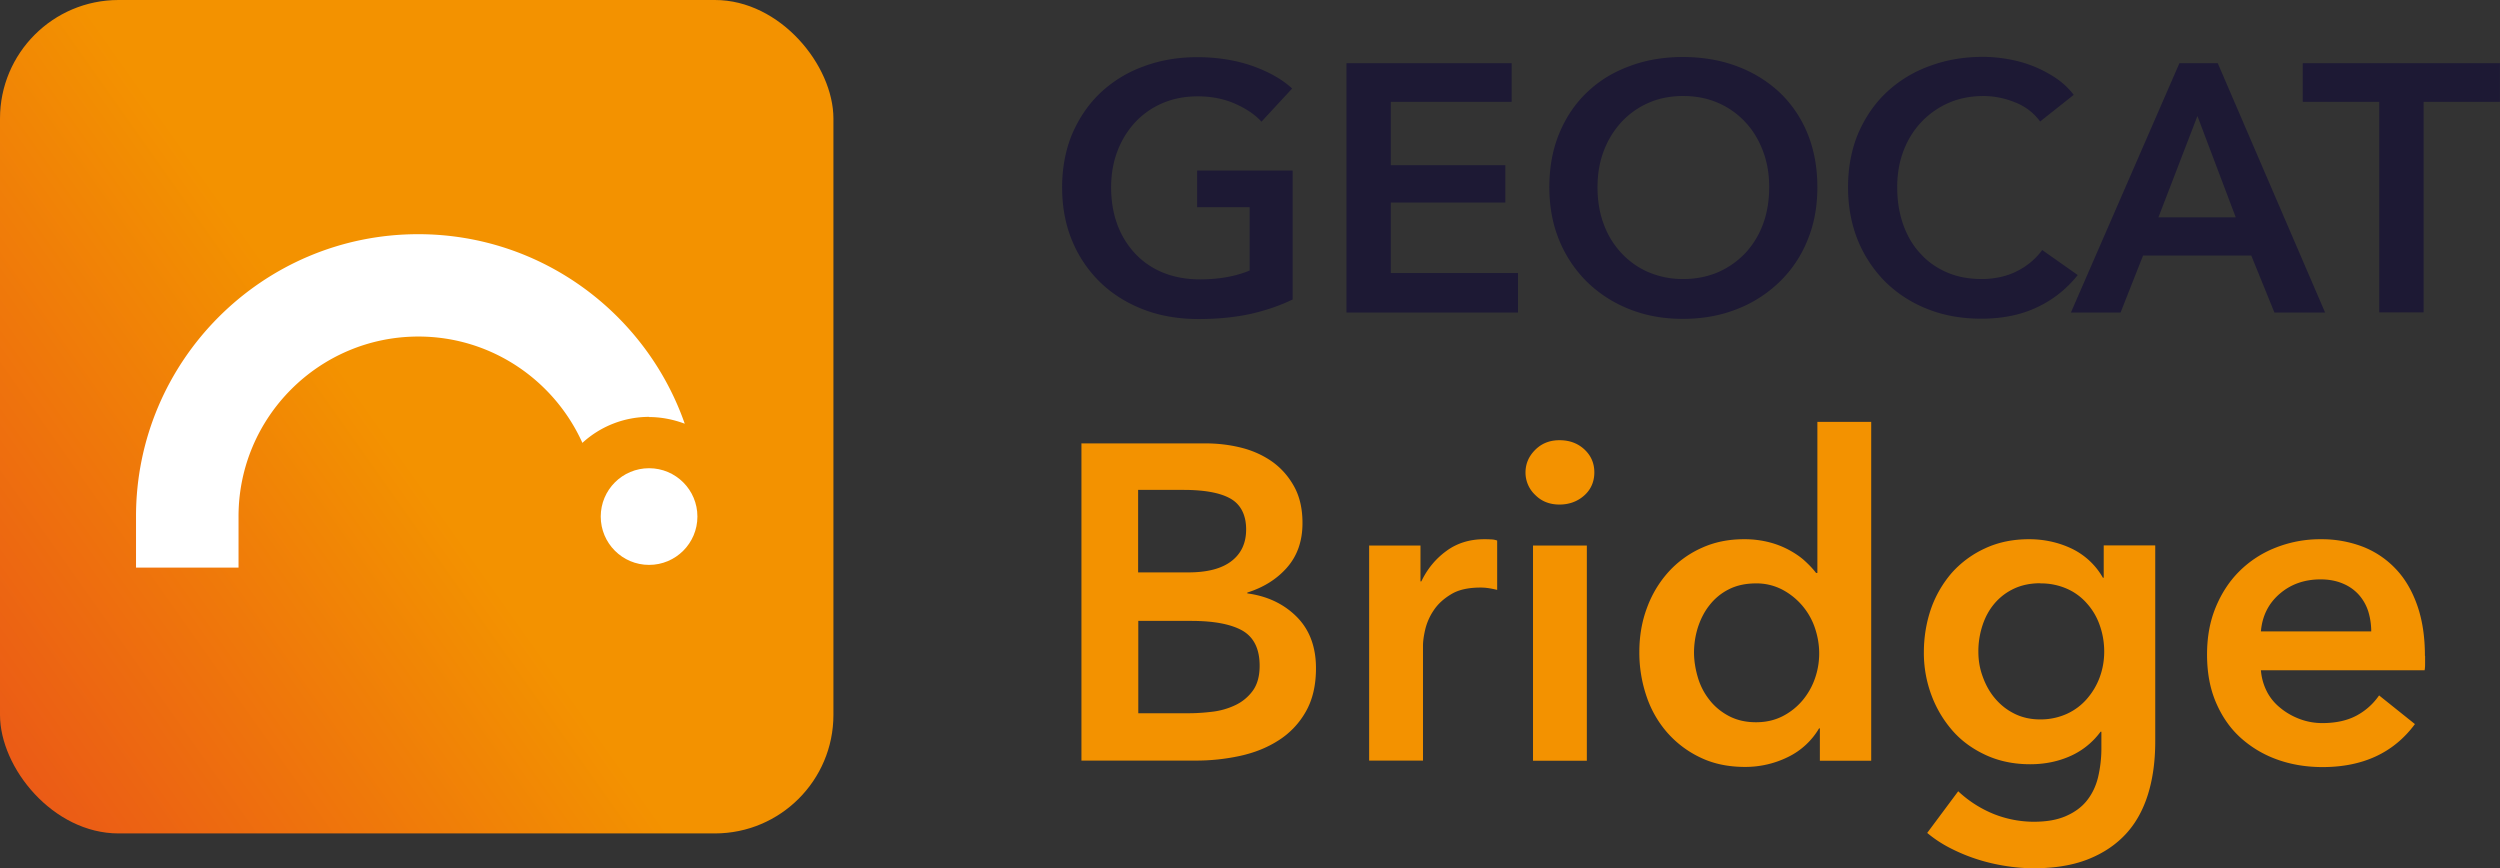 <svg xmlns="http://www.w3.org/2000/svg" width="167" height="58" viewBox="0 0 167 58">
  <rect x="0" y="0" width="167" height="58" fill="#333333" stroke="none"/>
  <defs>
    <linearGradient id="linearGradient-1" x1="-13.62%" x2="80.7%" y1="94.98%" y2="28.28%">
      <stop offset="0%" stop-color="#E94E1B"/>
      <stop offset="64%" stop-color="#F39200"/>
    </linearGradient>
  </defs>
  <g fill="none" fill-rule="evenodd" class="page-1">
    <g fill-rule="nonzero" class="page-1__gc-bridge">
      <rect width="55.673" height="55.673" fill="url(#linearGradient-1)" class="page-1__gc-bridge__rectangle" rx="7.92"/>
      <g fill="#FFF" class="page-1__gc-bridge__group" transform="translate(9.086 15.644)">
        <circle cx="34.272" cy="18.862" r="3.229" class="page-1__gc-bridge__group__oval"/>
        <path d="M34.272 12.215c.835 0 1.637.167 2.383.445C34.083 5.3 27.079 0 18.851 0 8.45 0 0 8.462 0 18.85v3.42h6.848v-3.42c0-6.624 5.389-12.013 12.014-12.013 4.877 0 9.075 2.928 10.956 7.103a6.597 6.597 0 0 1 4.465-1.737l-.01.012z" class="page-1__gc-bridge__group__path"/>
      </g>
      <path fill="#1D1934" d="M86.337 20.009c-.846.412-1.77.724-2.783.957-1.013.223-2.171.346-3.496.346-1.325 0-2.584-.212-3.697-.646-1.114-.434-2.071-1.036-2.873-1.815a8.239 8.239 0 0 1-1.87-2.773c-.446-1.069-.668-2.26-.668-3.563 0-1.302.233-2.538.69-3.607.468-1.07 1.102-1.993 1.904-2.74a8.297 8.297 0 0 1 2.861-1.736c1.103-.412 2.294-.613 3.575-.613 1.28 0 2.55.19 3.663.58 1.102.389 1.993.89 2.672 1.513l-2.049 2.216c-.423-.467-1.013-.868-1.77-1.202-.757-.334-1.592-.49-2.483-.49-.89 0-1.67.156-2.383.467a5.385 5.385 0 0 0-1.826 1.292 5.918 5.918 0 0 0-1.169 1.926c-.278.735-.412 1.537-.412 2.405 0 .869.134 1.715.412 2.461a5.7 5.7 0 0 0 1.18 1.938 5.24 5.24 0 0 0 1.86 1.28c.735.3 1.559.457 2.483.457 1.27 0 2.371-.2 3.318-.59V13.84h-3.507v-2.45h6.38v8.63l-.012-.011z" class="page-1__gc-bridge__group__path"/>
      <polygon fill="#1D1934" points="89.945 4.22 100.979 4.22 100.979 6.803 92.907 6.803 92.907 11.034 100.556 11.034 100.556 13.529 92.907 13.529 92.907 18.238 101.403 18.238 101.403 20.877 89.945 20.877" class="page-1__gc-bridge__group__path"/>
      <path fill="#1D1934" d="M103.496 12.504c0-1.336.223-2.539.668-3.607.445-1.07 1.069-1.994 1.86-2.74.79-.757 1.736-1.336 2.828-1.737 1.09-.412 2.282-.612 3.563-.612 1.28 0 2.505.2 3.596.612a8.489 8.489 0 0 1 2.85 1.737 7.889 7.889 0 0 1 1.871 2.74c.446 1.08.668 2.282.668 3.607 0 1.325-.222 2.494-.668 3.563a8.024 8.024 0 0 1-1.87 2.773 8.492 8.492 0 0 1-2.85 1.815c-1.103.434-2.295.645-3.597.645-1.303 0-2.472-.211-3.563-.645a8.506 8.506 0 0 1-2.829-1.815 8.376 8.376 0 0 1-1.86-2.773c-.444-1.069-.667-2.26-.667-3.563zm3.218 0c0 .89.133 1.715.412 2.46a5.7 5.7 0 0 0 1.18 1.938c.512.546 1.113.98 1.815 1.28a5.8 5.8 0 0 0 2.316.457c.846 0 1.626-.156 2.327-.456a5.58 5.58 0 0 0 1.826-1.28 5.7 5.7 0 0 0 1.18-1.938c.279-.746.412-1.57.412-2.46 0-.892-.133-1.66-.412-2.406-.278-.735-.657-1.38-1.169-1.926a5.34 5.34 0 0 0-1.815-1.292c-.701-.312-1.492-.467-2.35-.467-.856 0-1.647.155-2.337.467a5.405 5.405 0 0 0-1.804 1.292 5.918 5.918 0 0 0-1.17 1.926c-.278.735-.411 1.537-.411 2.405z" class="page-1__gc-bridge__shape"/>
      <path fill="#1D1934" d="M136.287 8.128a3.695 3.695 0 0 0-1.715-1.303 5.578 5.578 0 0 0-2.07-.411c-.858 0-1.648.155-2.35.467a5.61 5.61 0 0 0-1.826 1.292 5.759 5.759 0 0 0-1.18 1.926c-.279.735-.412 1.537-.412 2.405 0 .913.133 1.737.4 2.494.268.757.646 1.403 1.147 1.938.49.545 1.08.957 1.77 1.258.691.3 1.47.445 2.328.445.857 0 1.681-.178 2.372-.534a4.694 4.694 0 0 0 1.67-1.403l2.371 1.67a7.483 7.483 0 0 1-2.705 2.149c-1.07.512-2.316.768-3.741.768-1.303 0-2.495-.211-3.586-.645a8.347 8.347 0 0 1-2.817-1.815 8.493 8.493 0 0 1-1.837-2.773c-.434-1.069-.657-2.26-.657-3.563 0-1.303.234-2.539.69-3.608.468-1.069 1.103-1.993 1.904-2.739a8.297 8.297 0 0 1 2.862-1.737c1.102-.412 2.294-.612 3.574-.612a9.82 9.82 0 0 1 1.67.156c.58.1 1.136.256 1.67.467a8.049 8.049 0 0 1 1.504.791c.467.312.868.69 1.202 1.125l-2.26 1.792h.022z" class="page-1__gc-bridge__group__path"/>
      <path fill="#1D1934" d="M145.585 4.22h2.56l7.171 16.657h-3.385l-1.547-3.808h-7.227l-1.503 3.808h-3.318l7.249-16.657zm3.763 10.3l-2.56-6.77-2.606 6.77h5.177-.01z" class="page-1__gc-bridge__shape"/>
      <polygon fill="#1D1934" points="158.924 6.803 153.824 6.803 153.824 4.22 166.996 4.22 166.996 6.803 161.897 6.803 161.897 20.866 158.935 20.866 158.935 6.803" class="page-1__gc-bridge__group__path"/>
      <path fill="#F39200" d="M72.252 29.618h8.262c.802 0 1.592.089 2.36.278.78.19 1.47.501 2.083.925.612.434 1.102.98 1.48 1.659.38.679.569 1.492.569 2.46 0 1.203-.346 2.183-1.025 2.962-.679.78-1.57 1.336-2.661 1.681v.056c1.336.178 2.438.702 3.296 1.559.857.857 1.291 2.004 1.291 3.44 0 1.159-.233 2.127-.69 2.918a5.411 5.411 0 0 1-1.815 1.904c-.746.479-1.603.824-2.572 1.035a13.76 13.76 0 0 1-2.95.312h-7.64v-21.2l.011.011zm3.775 8.618h3.351c1.259 0 2.216-.245 2.873-.746.657-.5.991-1.202.991-2.127 0-.924-.334-1.636-1.013-2.037-.68-.401-1.737-.601-3.174-.601h-3.028v5.511zm0 9.409h3.385c.479 0 1.002-.034 1.559-.1a4.908 4.908 0 0 0 1.536-.435 3.047 3.047 0 0 0 1.17-.957c.311-.423.467-.98.467-1.682 0-1.113-.379-1.892-1.136-2.338-.757-.434-1.904-.657-3.44-.657h-3.53v6.169h-.011z" class="page-1__gc-bridge__shape"/>
      <path fill="#F39200" d="M91.448 36.443h3.44v2.394h.057c.4-.835.957-1.514 1.68-2.037.713-.524 1.56-.78 2.517-.78.134 0 .29 0 .446.011.156 0 .3.034.423.078v3.296a6.57 6.57 0 0 0-.613-.122 3.748 3.748 0 0 0-.49-.034c-.824 0-1.48.145-1.97.446-.501.3-.891.657-1.17 1.08a3.886 3.886 0 0 0-.567 1.291c-.1.435-.145.791-.145 1.047v7.694h-3.597V36.432l-.01.011z" class="page-1__gc-bridge__group__path"/>
      <path fill="#F39200" d="M101.904 31.567c0-.58.211-1.08.645-1.515.435-.434.97-.646 1.626-.646.657 0 1.214.2 1.66.613.445.412.667.924.667 1.536 0 .613-.222 1.136-.668 1.537-.445.4-1.002.612-1.659.612s-1.202-.211-1.626-.645a2.047 2.047 0 0 1-.645-1.515v.023zm.5 4.876h3.597v14.375h-3.596V36.443zm22.582 14.375h-3.419v-2.16h-.055a4.878 4.878 0 0 1-2.083 1.915 6.426 6.426 0 0 1-2.861.657c-1.102 0-2.082-.2-2.95-.612a6.826 6.826 0 0 1-2.217-1.648 7.088 7.088 0 0 1-1.403-2.427 9.018 9.018 0 0 1-.49-2.985c0-1.057.168-2.048.513-2.961a7.303 7.303 0 0 1 1.436-2.394 6.665 6.665 0 0 1 2.216-1.604c.857-.39 1.793-.579 2.817-.579a6.62 6.62 0 0 1 1.77.223 5.86 5.86 0 0 1 1.359.557c.39.222.723.456 1.002.724.278.256.512.512.69.746h.09V28.182h3.596v22.636h-.011zM113.16 43.57c0 .556.089 1.113.256 1.68a4.41 4.41 0 0 0 .768 1.493c.334.434.768.802 1.292 1.08.523.278 1.124.423 1.826.423.657 0 1.247-.134 1.77-.4a4.294 4.294 0 0 0 1.336-1.059 4.63 4.63 0 0 0 .835-1.48c.19-.546.279-1.103.279-1.66 0-.556-.09-1.113-.279-1.68a4.529 4.529 0 0 0-2.171-2.572 3.714 3.714 0 0 0-1.77-.424c-.702 0-1.303.134-1.826.4a3.782 3.782 0 0 0-1.292 1.07c-.345.434-.59.935-.768 1.48a5.664 5.664 0 0 0-.256 1.66v-.011zm30.81-7.127v13.084c0 1.302-.157 2.471-.48 3.518-.323 1.047-.813 1.938-1.48 2.661-.669.724-1.515 1.292-2.528 1.693-1.013.4-2.227.601-3.619.601-.579 0-1.191-.045-1.837-.145-.646-.1-1.292-.245-1.915-.445a11.73 11.73 0 0 1-1.815-.746 8.207 8.207 0 0 1-1.559-1.025l2.071-2.783a7.703 7.703 0 0 0 2.36 1.514 7.26 7.26 0 0 0 2.662.523c.89 0 1.58-.122 2.17-.378.591-.256 1.059-.601 1.404-1.036.345-.434.601-.957.746-1.558a8.434 8.434 0 0 0 .223-1.982V48.88h-.056a5.047 5.047 0 0 1-1.993 1.614c-.813.368-1.715.557-2.706.557-1.08 0-2.06-.2-2.94-.601-.879-.401-1.625-.936-2.226-1.615a7.623 7.623 0 0 1-1.426-2.383 8.068 8.068 0 0 1-.512-2.883c0-1.014.167-2.016.49-2.94a7.421 7.421 0 0 1 1.403-2.394 6.737 6.737 0 0 1 2.216-1.614c.868-.401 1.837-.602 2.917-.602 1.013 0 1.971.212 2.84.624a4.773 4.773 0 0 1 2.093 1.948h.055v-2.16h3.419l.022.011zm-7.673 2.517c-.657 0-1.247.122-1.748.356a3.831 3.831 0 0 0-1.291.969c-.357.412-.624.89-.813 1.447a5.55 5.55 0 0 0-.29 1.793c0 .58.09 1.136.29 1.67.19.535.456 1.025.813 1.448.356.423.779.768 1.291 1.024.512.256 1.08.39 1.726.39a4.25 4.25 0 0 0 1.782-.368 3.92 3.92 0 0 0 1.347-1.002c.367-.423.657-.902.857-1.447.2-.546.3-1.114.3-1.715s-.1-1.202-.3-1.76a4.246 4.246 0 0 0-.857-1.458 3.784 3.784 0 0 0-1.336-.98 4.296 4.296 0 0 0-1.77-.356v-.011zm25.699 4.855v.478c0 .156 0 .323-.033.48h-10.935c.045.522.179.99.401 1.424.223.435.535.802.913 1.103.379.311.813.556 1.292.735.479.178.98.267 1.492.267.902 0 1.659-.167 2.271-.49a4.263 4.263 0 0 0 1.526-1.359l2.394 1.916c-1.414 1.915-3.474 2.872-6.169 2.872-1.113 0-2.149-.178-3.084-.523a7.311 7.311 0 0 1-2.439-1.48c-.69-.636-1.224-1.426-1.614-2.35-.39-.924-.58-1.982-.58-3.163 0-1.18.19-2.215.58-3.162.39-.946.924-1.759 1.603-2.427a7.112 7.112 0 0 1 2.416-1.559 8.066 8.066 0 0 1 3.007-.557 7.71 7.71 0 0 1 2.772.49 6.04 6.04 0 0 1 2.205 1.47c.624.646 1.102 1.459 1.447 2.427.346.97.524 2.105.524 3.396l.01.012zm-3.597-1.626c0-.457-.066-.902-.189-1.314a3.106 3.106 0 0 0-.612-1.113 2.93 2.93 0 0 0-1.07-.769c-.433-.189-.934-.29-1.513-.29-1.08 0-1.994.324-2.74.97-.746.645-1.158 1.48-1.247 2.505h7.371v.01z" class="page-1__gc-bridge__shape"/>
    </g>
  </g>
</svg>
